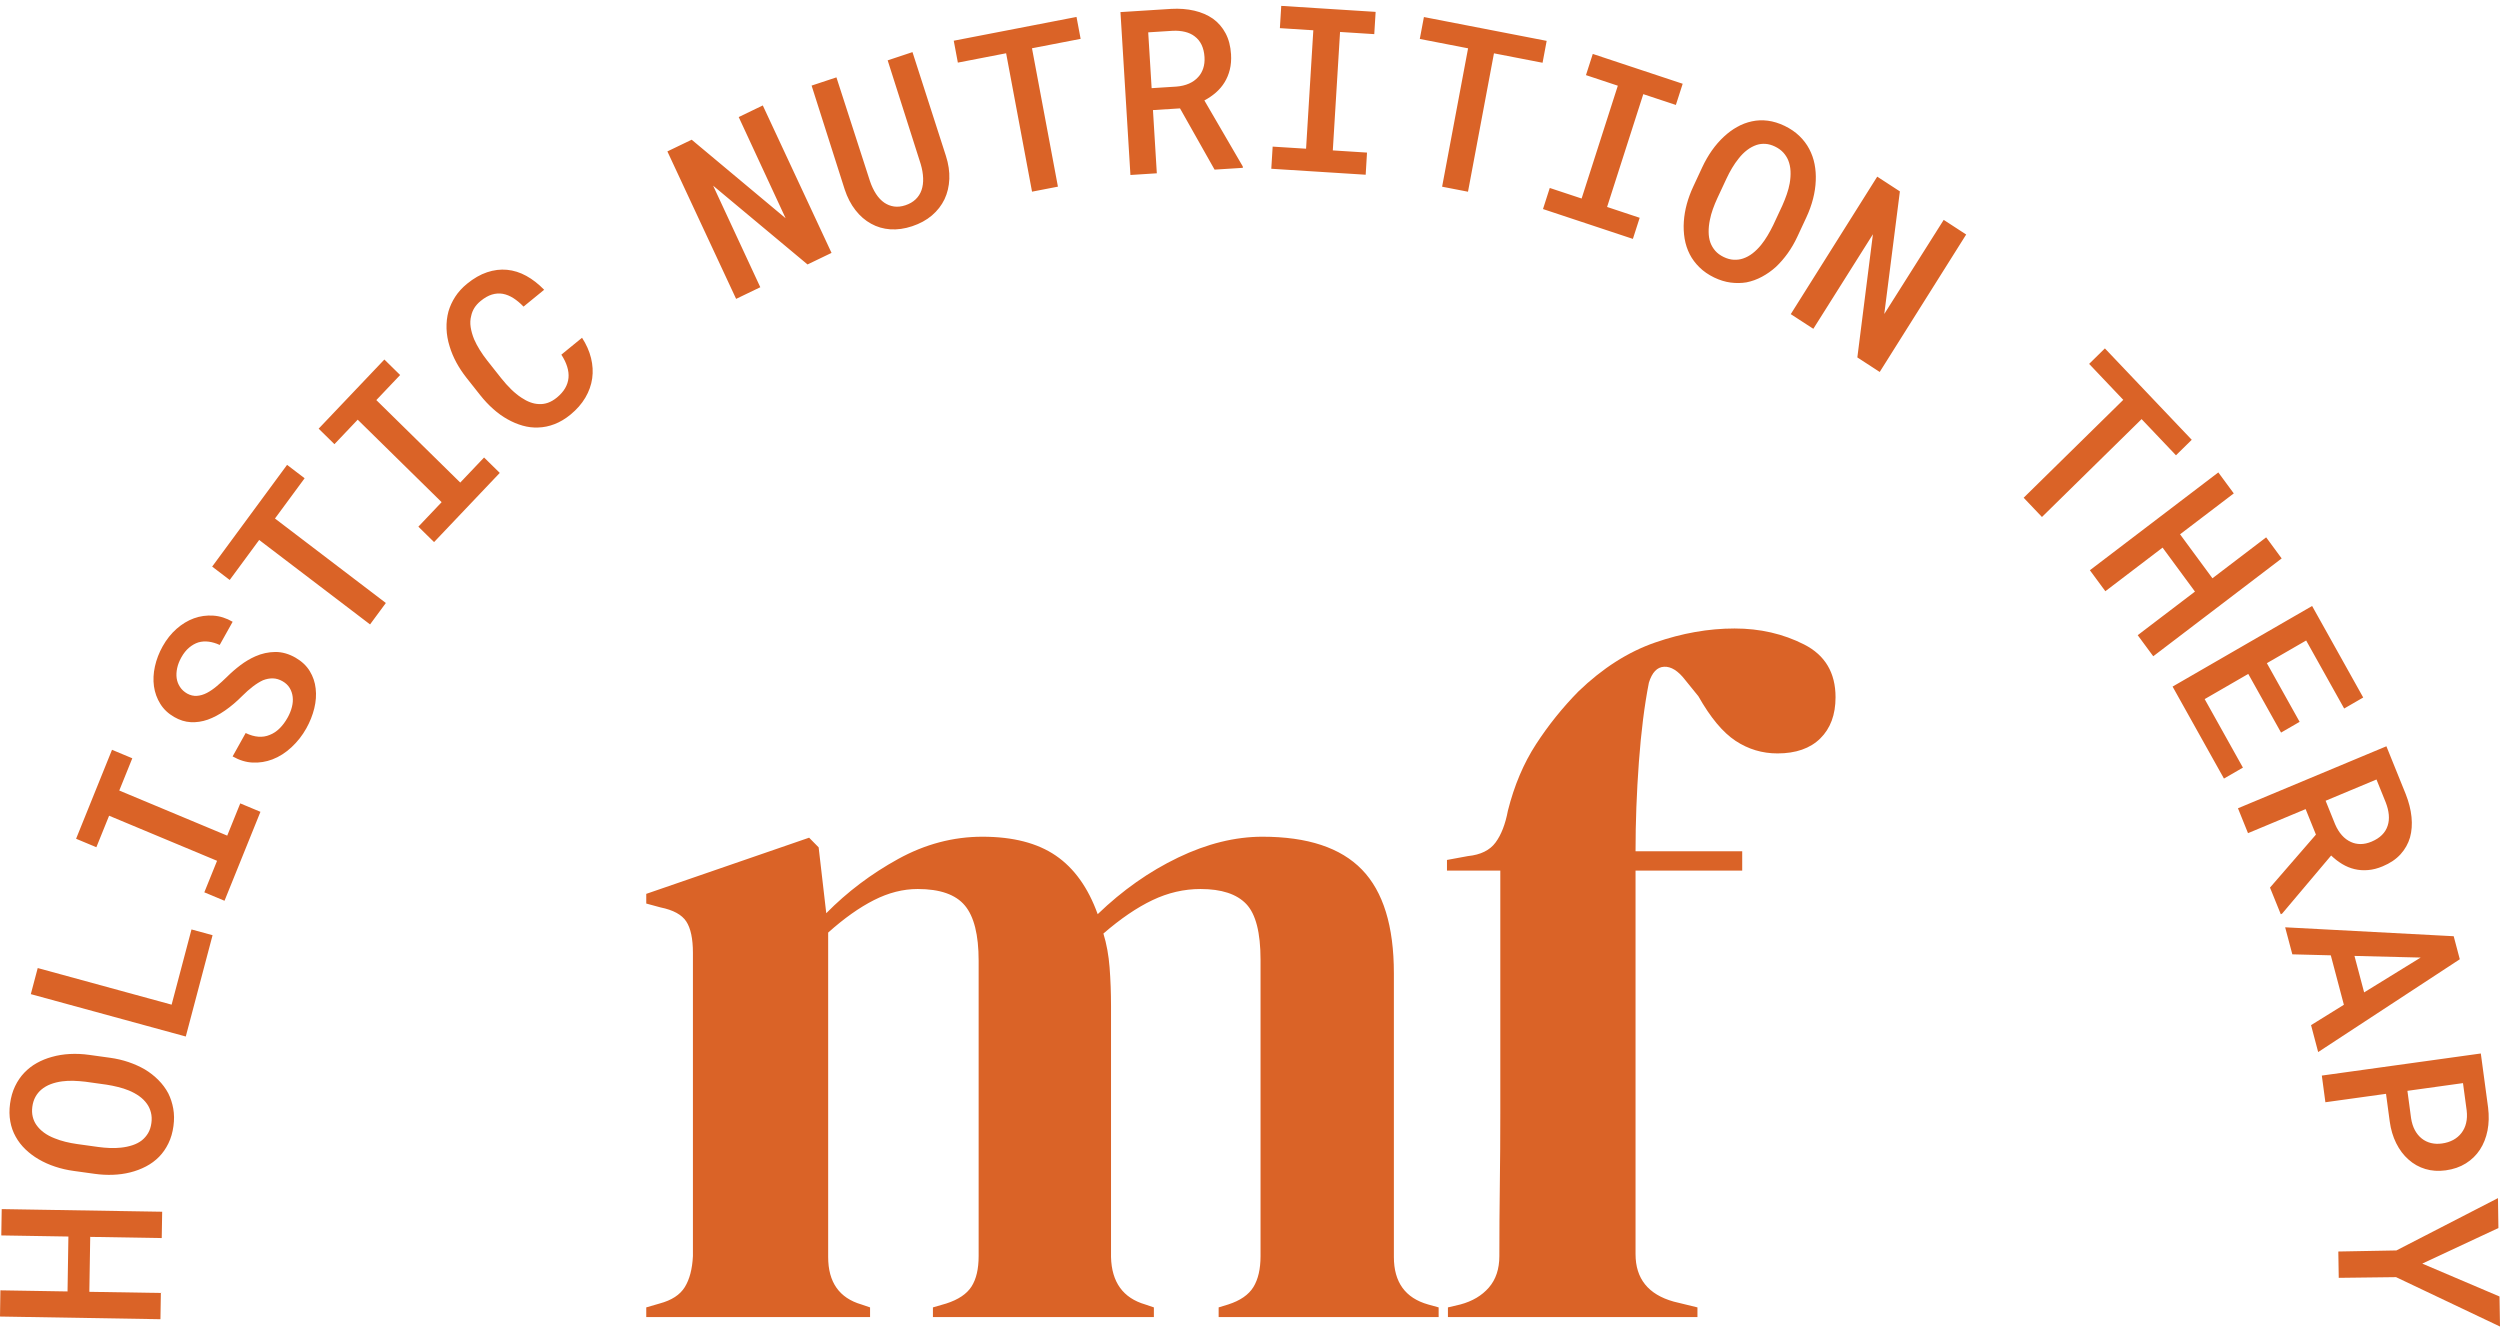 <svg width="147" height="78" viewBox="0 0 147 78" fill="none" xmlns="http://www.w3.org/2000/svg">
<path fill-rule="evenodd" clip-rule="evenodd" d="M85.138 76.875V77.444H99.81V76.875L98.41 76.533C96.917 76.115 96.17 75.185 96.17 73.743V51.192H102.442V50.053H96.17C96.17 48.344 96.235 46.598 96.366 44.814C96.497 43.029 96.693 41.473 96.954 40.144C97.141 39.537 97.439 39.224 97.85 39.205C98.261 39.185 98.671 39.442 99.082 39.973L99.866 40.941C100.575 42.194 101.303 43.067 102.05 43.561C102.797 44.054 103.618 44.301 104.514 44.301C105.597 44.301 106.437 44.007 107.034 43.419C107.631 42.83 107.93 42.023 107.93 40.998C107.93 39.556 107.314 38.521 106.082 37.895C104.85 37.268 103.487 36.955 101.994 36.955C100.463 36.955 98.905 37.23 97.318 37.781C95.731 38.331 94.229 39.29 92.81 40.657C91.877 41.606 91.046 42.64 90.318 43.76C89.59 44.88 89.039 46.181 88.666 47.661C88.517 48.458 88.274 49.085 87.938 49.54C87.602 49.996 87.061 50.262 86.314 50.338L85.082 50.565V51.192H88.218V65.485C88.218 66.89 88.209 68.285 88.19 69.671C88.171 71.057 88.162 72.452 88.162 73.857C88.162 74.616 87.957 75.233 87.546 75.707C87.135 76.182 86.575 76.514 85.866 76.704L85.138 76.875ZM38 76.875V77.444H51.16V76.875L50.656 76.704C49.349 76.324 48.696 75.394 48.696 73.914V54.836C49.629 54.001 50.525 53.365 51.384 52.929C52.243 52.492 53.101 52.274 53.96 52.274C55.267 52.274 56.191 52.596 56.732 53.242C57.273 53.887 57.544 54.969 57.544 56.488V73.857C57.544 74.616 57.404 75.214 57.124 75.65C56.844 76.087 56.349 76.419 55.64 76.647L54.856 76.875V77.444H67.848V76.875L67.344 76.704C66.037 76.324 65.365 75.394 65.328 73.914V59.164C65.328 58.367 65.3 57.608 65.244 56.886C65.188 56.165 65.067 55.501 64.88 54.893C65.888 54.02 66.849 53.365 67.764 52.929C68.679 52.492 69.621 52.274 70.592 52.274C71.824 52.274 72.72 52.568 73.28 53.156C73.84 53.745 74.12 54.836 74.12 56.431V73.857C74.12 74.616 73.98 75.223 73.7 75.679C73.42 76.135 72.925 76.476 72.216 76.704L71.656 76.875V77.444H84.592V76.875L83.976 76.704C82.632 76.324 81.96 75.394 81.96 73.914V57.228C81.96 54.457 81.335 52.426 80.084 51.135C78.833 49.844 76.883 49.199 74.232 49.199C72.627 49.199 70.975 49.607 69.276 50.423C67.577 51.239 66 52.35 64.544 53.754C63.984 52.198 63.163 51.049 62.08 50.309C60.997 49.569 59.56 49.199 57.768 49.199C56.051 49.199 54.399 49.635 52.812 50.508C51.225 51.382 49.816 52.445 48.584 53.697L48.136 49.825L47.576 49.256L38 52.559V53.128L38.84 53.356C39.587 53.508 40.091 53.783 40.352 54.181C40.613 54.58 40.744 55.197 40.744 56.032V73.857C40.707 74.616 40.548 75.223 40.268 75.679C39.988 76.135 39.493 76.457 38.784 76.647L38 76.875Z" fill="#DA6327"/>
<path fill-rule="evenodd" clip-rule="evenodd" d="M146.971 76.234L142.43 74.3L146.907 72.208L146.88 70.449L140.908 73.526L137.493 73.589L137.518 75.137L140.887 75.096L147 78L146.971 76.234ZM141.556 64.141L141.772 65.754C141.813 66.018 141.886 66.251 141.994 66.452C142.101 66.651 142.236 66.816 142.397 66.944C142.558 67.072 142.74 67.161 142.943 67.211C143.147 67.26 143.361 67.269 143.587 67.237C143.835 67.204 144.056 67.133 144.25 67.029C144.442 66.924 144.604 66.788 144.734 66.619C144.864 66.45 144.956 66.255 145.008 66.032C145.062 65.809 145.071 65.566 145.041 65.299L144.824 63.687L141.556 64.141ZM140.298 64.317L136.733 64.812L136.523 63.244L145.872 61.945L146.3 65.124C146.359 65.604 146.348 66.055 146.266 66.476C146.182 66.897 146.034 67.272 145.821 67.599C145.607 67.926 145.332 68.194 144.995 68.405C144.656 68.617 144.262 68.754 143.813 68.816C143.381 68.875 142.979 68.849 142.609 68.737C142.238 68.625 141.909 68.441 141.622 68.183C141.33 67.927 141.088 67.606 140.898 67.223C140.706 66.839 140.579 66.408 140.514 65.929L140.298 64.317ZM142.334 56.305L138.443 56.208L139.011 58.353L142.334 56.305ZM144.636 56.404L136.308 61.862L135.89 60.278L137.82 59.081L137.051 56.173L134.789 56.115L134.367 54.525L144.277 55.05L144.636 56.404ZM136.746 47.084L137.3 48.456C137.409 48.714 137.542 48.932 137.702 49.111C137.86 49.289 138.038 49.422 138.238 49.51C138.41 49.59 138.598 49.63 138.805 49.63C139.01 49.63 139.225 49.582 139.448 49.489C139.699 49.383 139.905 49.252 140.062 49.093C140.221 48.935 140.332 48.752 140.397 48.544C140.46 48.352 140.481 48.141 140.461 47.911C140.441 47.682 140.381 47.441 140.284 47.188L139.737 45.834L136.746 47.084ZM137.071 50.304L134.186 53.724L134.11 53.757L133.476 52.191L136.177 49.075L135.571 47.575L132.183 48.99L131.592 47.527L140.32 43.881L141.458 46.697C141.639 47.157 141.753 47.605 141.797 48.038C141.84 48.471 141.811 48.872 141.709 49.242C141.601 49.61 141.415 49.94 141.152 50.231C140.888 50.521 140.539 50.757 140.103 50.939C139.804 51.065 139.516 51.139 139.239 51.16C138.964 51.184 138.7 51.165 138.446 51.104C138.193 51.044 137.952 50.944 137.724 50.807C137.496 50.67 137.279 50.502 137.071 50.304ZM129.635 41.107L132.198 39.626L134.126 43.076L135.218 42.444L133.292 38.995L135.602 37.661L137.837 41.661L138.957 41.013L135.952 35.632L127.748 40.371L130.769 45.78L131.884 45.136L129.635 41.107ZM133.25 31.596L130.091 34.003L128.187 31.417L131.346 29.012L130.437 27.778L122.885 33.53L123.795 34.764L127.16 32.2L129.064 34.785L125.697 37.349L126.611 38.588L134.162 32.836L133.25 31.596ZM127.947 26.771L128.875 25.86L123.768 20.486L122.841 21.397L124.849 23.511L118.991 29.267L120.067 30.399L125.926 24.644L127.947 26.771ZM110.795 18.463L111.713 11.254L110.381 10.387L105.297 18.471L106.624 19.334L110.128 13.774L109.212 21.016L110.527 21.872L115.611 13.789L114.29 12.929L110.795 18.463ZM105.283 10.06C105.272 9.834 105.228 9.624 105.15 9.43C105.081 9.262 104.983 9.107 104.856 8.968C104.73 8.83 104.566 8.712 104.368 8.616C104.176 8.524 103.991 8.472 103.81 8.46C103.628 8.448 103.457 8.468 103.293 8.521C103.096 8.587 102.908 8.687 102.73 8.823C102.552 8.958 102.386 9.125 102.231 9.323C102.096 9.491 101.967 9.675 101.847 9.877C101.727 10.079 101.617 10.288 101.517 10.502L100.978 11.657C100.88 11.868 100.793 12.081 100.716 12.297C100.639 12.512 100.58 12.727 100.539 12.94C100.489 13.18 100.466 13.412 100.468 13.639C100.47 13.866 100.503 14.073 100.569 14.26C100.634 14.438 100.73 14.599 100.855 14.745C100.981 14.89 101.148 15.014 101.355 15.113C101.553 15.209 101.75 15.263 101.944 15.273C102.137 15.283 102.319 15.259 102.49 15.201C102.687 15.135 102.874 15.034 103.05 14.898C103.226 14.762 103.392 14.597 103.549 14.406C103.684 14.238 103.812 14.055 103.93 13.857C104.048 13.658 104.16 13.453 104.263 13.241L104.802 12.085C104.9 11.866 104.987 11.644 105.063 11.424C105.14 11.203 105.198 10.985 105.236 10.77C105.278 10.524 105.294 10.288 105.283 10.06ZM105.681 13.924C105.518 14.273 105.331 14.595 105.119 14.892C104.906 15.189 104.676 15.455 104.428 15.69C104.172 15.922 103.897 16.115 103.603 16.273C103.31 16.431 103.006 16.541 102.69 16.603C102.39 16.652 102.08 16.656 101.763 16.615C101.445 16.574 101.122 16.474 100.793 16.317C100.454 16.152 100.166 15.954 99.928 15.719C99.691 15.487 99.5 15.231 99.357 14.953C99.212 14.668 99.112 14.363 99.056 14.035C99.002 13.707 98.986 13.368 99.01 13.02C99.032 12.686 99.09 12.346 99.184 11.999C99.278 11.654 99.405 11.312 99.562 10.975L100.094 9.831C100.259 9.478 100.448 9.151 100.659 8.849C100.872 8.548 101.105 8.278 101.359 8.042C101.603 7.814 101.864 7.621 102.14 7.466C102.416 7.31 102.708 7.199 103.016 7.134C103.314 7.069 103.624 7.056 103.947 7.097C104.27 7.139 104.598 7.24 104.935 7.401C105.274 7.565 105.564 7.763 105.805 7.996C106.045 8.228 106.239 8.484 106.386 8.765C106.532 9.045 106.637 9.34 106.697 9.651C106.758 9.963 106.781 10.283 106.767 10.611C106.754 10.965 106.701 11.325 106.607 11.69C106.514 12.056 106.382 12.419 106.214 12.78L105.681 13.924ZM93.255 4.417L95.128 5.039L92.999 11.673L91.126 11.052L90.728 12.292L96.014 14.047L96.413 12.806L94.497 12.169L96.625 5.536L98.541 6.171L98.942 4.925L93.655 3.171L93.255 4.417ZM83.726 1.002L83.484 2.29L86.323 2.841L84.796 10.978L86.318 11.273L87.845 3.136L90.703 3.69L90.944 2.403L83.726 1.002ZM75.257 1.655L77.223 1.78L76.797 8.744L74.832 8.621L74.752 9.923L80.302 10.274L80.38 8.972L78.369 8.844L78.795 1.879L80.807 2.007L80.887 0.698L75.337 0.346L75.257 1.655ZM70.748 4.022C70.814 3.824 70.84 3.602 70.825 3.356C70.808 3.08 70.75 2.841 70.654 2.638C70.557 2.435 70.422 2.269 70.249 2.139C70.091 2.016 69.902 1.928 69.682 1.874C69.462 1.82 69.218 1.798 68.951 1.811L67.515 1.902L67.716 5.184L69.171 5.092C69.447 5.07 69.693 5.011 69.91 4.917C70.127 4.822 70.309 4.692 70.455 4.529C70.585 4.389 70.682 4.22 70.748 4.022ZM73.074 9.784L73.08 9.869L71.417 9.974L69.385 6.373L67.794 6.473L68.021 10.19L66.469 10.289L65.883 0.711L68.871 0.522C69.358 0.495 69.812 0.531 70.228 0.628C70.645 0.725 71.01 0.883 71.322 1.1C71.63 1.323 71.877 1.608 72.062 1.954C72.248 2.302 72.356 2.714 72.385 3.192C72.405 3.521 72.381 3.821 72.313 4.095C72.246 4.367 72.143 4.616 72.005 4.84C71.868 5.064 71.698 5.264 71.496 5.441C71.295 5.616 71.069 5.771 70.817 5.906L73.074 9.784ZM63.299 0.996L56.08 2.394L56.322 3.682L59.16 3.132L60.684 11.27L62.206 10.975L60.681 2.838L63.541 2.285L63.299 0.996ZM53.654 3.064L52.195 3.549L54.14 9.655C54.224 9.942 54.271 10.215 54.28 10.472C54.29 10.73 54.259 10.966 54.186 11.179C54.113 11.389 53.997 11.569 53.839 11.721C53.681 11.873 53.481 11.988 53.239 12.069C53 12.148 52.778 12.172 52.57 12.142C52.362 12.111 52.172 12.037 51.998 11.919C51.817 11.795 51.655 11.624 51.511 11.405C51.369 11.186 51.249 10.934 51.153 10.647L49.182 4.549L47.722 5.033L49.668 11.139C49.824 11.611 50.035 12.017 50.301 12.357C50.567 12.699 50.874 12.965 51.221 13.154C51.564 13.346 51.941 13.455 52.349 13.484C52.758 13.511 53.187 13.452 53.635 13.303C54.091 13.151 54.478 12.94 54.797 12.668C55.117 12.395 55.363 12.078 55.538 11.715C55.708 11.353 55.803 10.956 55.82 10.522C55.838 10.089 55.77 9.637 55.619 9.165L53.654 3.064ZM43.436 6.883L46.194 12.832L40.671 8.215L39.242 8.903L43.284 17.574L44.706 16.889L41.932 10.918L47.483 15.55L48.894 14.87L44.852 6.2L43.436 6.883ZM34.224 19.86L33.007 20.854C33.165 21.097 33.28 21.332 33.35 21.562C33.421 21.791 33.447 22.01 33.428 22.218C33.408 22.431 33.341 22.635 33.228 22.829C33.116 23.022 32.954 23.204 32.746 23.375C32.571 23.519 32.395 23.621 32.219 23.683C32.044 23.744 31.866 23.77 31.686 23.759C31.515 23.753 31.344 23.718 31.174 23.653C31.004 23.59 30.837 23.501 30.669 23.389C30.465 23.258 30.263 23.093 30.061 22.897C29.86 22.701 29.66 22.478 29.462 22.228L28.646 21.196C28.487 20.994 28.341 20.787 28.21 20.576C28.079 20.365 27.967 20.155 27.877 19.948C27.779 19.706 27.712 19.47 27.675 19.237C27.64 19.005 27.649 18.784 27.706 18.574C27.738 18.413 27.8 18.258 27.89 18.11C27.983 17.962 28.106 17.824 28.265 17.695C28.491 17.51 28.711 17.385 28.925 17.32C29.139 17.255 29.352 17.24 29.563 17.276C29.773 17.315 29.978 17.398 30.182 17.526C30.386 17.657 30.588 17.823 30.783 18.029L31.996 17.039C31.663 16.696 31.314 16.424 30.947 16.222C30.58 16.02 30.201 15.901 29.812 15.864C29.428 15.828 29.038 15.876 28.642 16.008C28.245 16.142 27.853 16.366 27.465 16.683C27.179 16.916 26.947 17.171 26.768 17.447C26.59 17.723 26.457 18.012 26.369 18.314C26.282 18.639 26.245 18.975 26.256 19.324C26.268 19.672 26.328 20.02 26.439 20.371C26.534 20.688 26.665 21 26.831 21.309C26.998 21.618 27.197 21.918 27.426 22.21L28.234 23.232C28.475 23.536 28.731 23.809 29.002 24.05C29.273 24.291 29.551 24.492 29.839 24.651C30.128 24.816 30.425 24.94 30.73 25.027C31.034 25.114 31.339 25.151 31.644 25.137C31.965 25.129 32.285 25.064 32.606 24.939C32.926 24.816 33.239 24.63 33.542 24.382C33.912 24.079 34.204 23.746 34.418 23.382C34.632 23.018 34.766 22.64 34.822 22.245C34.875 21.858 34.853 21.461 34.753 21.055C34.653 20.648 34.477 20.25 34.224 19.86ZM27.063 28.375L22.128 23.525L23.528 22.051L22.601 21.14L18.737 25.206L19.665 26.117L21.033 24.677L25.968 29.527L24.6 30.968L25.523 31.875L29.386 27.807L28.463 26.901L27.063 28.375ZM17.912 28.121L16.88 27.334L12.475 33.316L13.507 34.102L15.239 31.75L21.759 36.716L22.688 35.456L16.168 30.489L17.912 28.121ZM18.215 39.463C18.024 39.148 17.745 38.885 17.381 38.674C16.987 38.447 16.588 38.334 16.187 38.336C15.786 38.34 15.393 38.425 15.012 38.594C14.706 38.73 14.413 38.904 14.135 39.114C13.856 39.325 13.593 39.553 13.346 39.799C13.149 39.993 12.951 40.174 12.753 40.34C12.557 40.507 12.359 40.642 12.163 40.745C11.967 40.846 11.774 40.902 11.579 40.916C11.385 40.93 11.192 40.885 11.002 40.78C10.826 40.678 10.686 40.55 10.585 40.394C10.482 40.24 10.416 40.068 10.388 39.88C10.363 39.693 10.372 39.496 10.417 39.287C10.462 39.077 10.543 38.868 10.661 38.657C10.794 38.417 10.949 38.224 11.121 38.079C11.295 37.934 11.477 37.831 11.67 37.77C11.864 37.716 12.066 37.703 12.277 37.731C12.488 37.759 12.702 37.823 12.918 37.923L13.68 36.56C13.308 36.344 12.927 36.224 12.537 36.199C12.146 36.173 11.768 36.225 11.401 36.358C11.038 36.491 10.698 36.697 10.38 36.977C10.064 37.256 9.792 37.597 9.565 38.002C9.352 38.385 9.2 38.778 9.11 39.184C9.021 39.589 9.001 39.979 9.052 40.35C9.105 40.726 9.229 41.07 9.425 41.385C9.618 41.699 9.891 41.958 10.241 42.159C10.563 42.346 10.89 42.447 11.221 42.464C11.552 42.481 11.884 42.431 12.217 42.315C12.547 42.197 12.883 42.019 13.228 41.781C13.572 41.543 13.908 41.258 14.237 40.927C14.451 40.713 14.66 40.527 14.865 40.37C15.07 40.213 15.269 40.089 15.463 39.999C15.66 39.921 15.856 39.885 16.046 39.889C16.238 39.894 16.429 39.951 16.621 40.061C16.801 40.165 16.939 40.297 17.035 40.455C17.129 40.615 17.187 40.786 17.209 40.97C17.233 41.16 17.218 41.359 17.165 41.569C17.112 41.78 17.028 41.989 16.91 42.199C16.772 42.447 16.615 42.658 16.437 42.832C16.26 43.006 16.068 43.133 15.859 43.213C15.652 43.301 15.43 43.336 15.193 43.318C14.957 43.301 14.708 43.229 14.445 43.102L13.678 44.477C14.074 44.702 14.469 44.823 14.861 44.839C15.255 44.857 15.639 44.795 16.016 44.653C16.421 44.499 16.797 44.258 17.145 43.934C17.493 43.609 17.78 43.242 18.008 42.834C18.224 42.448 18.381 42.054 18.48 41.65C18.578 41.248 18.606 40.859 18.561 40.485C18.522 40.119 18.406 39.778 18.215 39.463ZM13.361 49.135L7.013 46.483L7.779 44.587L6.586 44.088L4.474 49.319L5.666 49.817L6.415 47.964L12.763 50.615L12.014 52.469L13.201 52.965L15.314 47.735L14.127 47.239L13.361 49.135ZM10.091 59.074L2.218 56.921L1.812 58.455L10.924 60.947L12.499 54.99L11.26 54.651L10.091 59.074ZM8.874 65.415C8.826 65.224 8.748 65.055 8.642 64.907C8.52 64.735 8.369 64.584 8.188 64.455C8.008 64.326 7.803 64.214 7.576 64.12C7.378 64.039 7.168 63.971 6.947 63.917C6.725 63.861 6.499 63.815 6.268 63.779L5.023 63.605C4.787 63.578 4.554 63.559 4.324 63.552C4.094 63.544 3.872 63.555 3.659 63.583C3.415 63.615 3.188 63.67 2.979 63.75C2.77 63.83 2.587 63.937 2.429 64.07C2.291 64.188 2.175 64.329 2.084 64.494C1.993 64.659 1.931 64.853 1.901 65.075C1.873 65.287 1.881 65.484 1.924 65.662C1.967 65.841 2.038 66.002 2.138 66.144C2.257 66.316 2.408 66.468 2.589 66.6C2.77 66.732 2.977 66.842 3.208 66.931C3.407 67.013 3.619 67.081 3.845 67.137C4.07 67.192 4.299 67.237 4.53 67.269L5.775 67.442C6.003 67.473 6.23 67.494 6.454 67.502C6.68 67.512 6.9 67.505 7.112 67.481C7.35 67.457 7.576 67.409 7.788 67.339C8.001 67.269 8.184 67.174 8.339 67.054C8.486 66.936 8.609 66.795 8.708 66.629C8.806 66.463 8.871 66.266 8.902 66.034C8.933 65.812 8.923 65.606 8.874 65.415ZM10.187 65.186C10.245 65.506 10.249 65.849 10.199 66.214C10.148 66.593 10.049 66.933 9.901 67.234C9.754 67.535 9.573 67.796 9.355 68.019C9.132 68.245 8.876 68.435 8.584 68.587C8.293 68.739 7.982 68.857 7.648 68.939C7.328 69.019 6.991 69.064 6.638 69.078C6.286 69.091 5.927 69.072 5.563 69.021L4.331 68.85C3.95 68.798 3.586 68.714 3.24 68.598C2.892 68.484 2.57 68.339 2.271 68.164C1.984 67.997 1.726 67.802 1.496 67.581C1.266 67.361 1.073 67.112 0.92 66.833C0.768 66.563 0.663 66.266 0.605 65.942C0.545 65.616 0.541 65.265 0.592 64.892C0.643 64.513 0.741 64.172 0.887 63.868C1.033 63.564 1.214 63.3 1.431 63.073C1.65 62.846 1.895 62.655 2.169 62.504C2.443 62.351 2.735 62.232 3.048 62.147C3.383 62.051 3.736 61.994 4.107 61.975C4.479 61.956 4.859 61.972 5.248 62.027L6.481 62.198C6.858 62.251 7.217 62.335 7.559 62.451C7.902 62.568 8.22 62.711 8.514 62.88C8.81 63.058 9.075 63.266 9.311 63.503C9.547 63.739 9.743 64.002 9.895 64.289C10.033 64.566 10.13 64.864 10.187 65.186ZM0.101 71.095L9.536 71.25L9.51 72.798L5.305 72.729L5.253 75.959L9.459 76.027L9.434 77.57L0 77.413L0.024 75.872L3.971 75.937L4.022 72.708L0.076 72.643L0.101 71.095Z" fill="#DA6327"/>
</svg>
